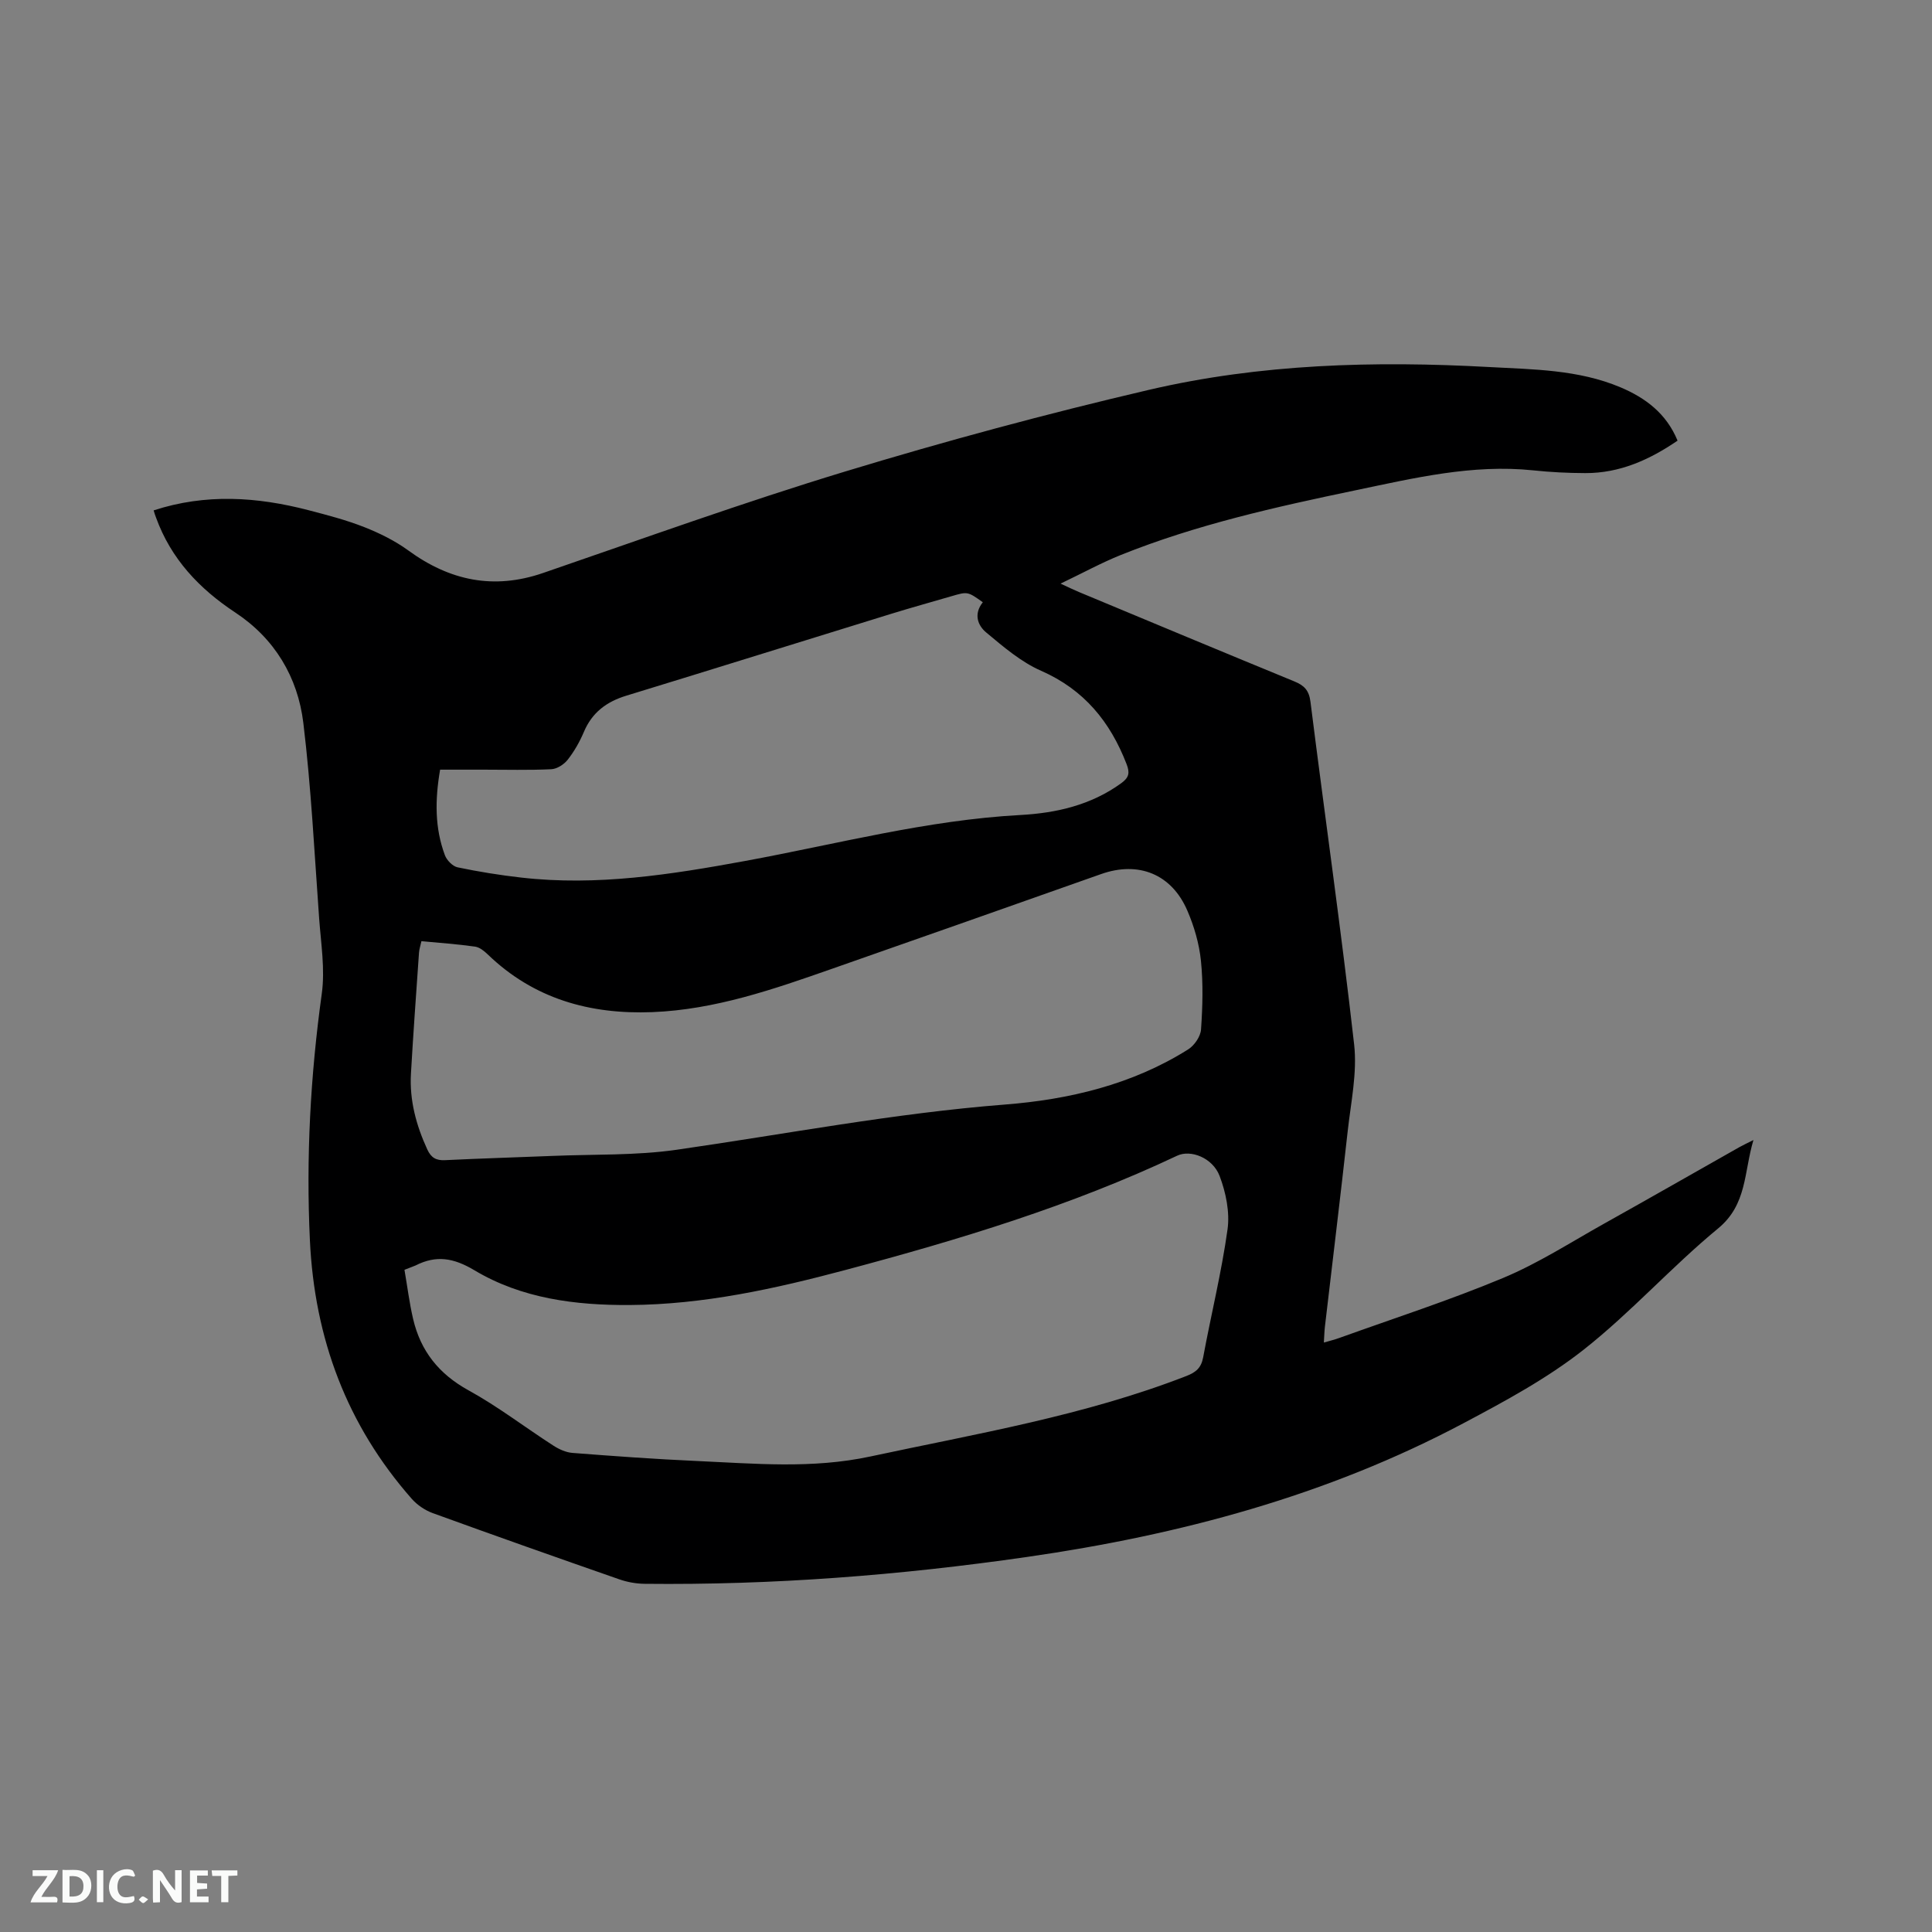 <svg enable-background="new 0 0 400 400" viewBox="0 0 400 400" xmlns="http://www.w3.org/2000/svg"><rect x="0" y="0" width="400" height="400" fill="#808080" stroke="none"/><path d="m31.81 105.67c10.78-3.52 21.43-2.81 32.06-.04 3.89 1.01 7.81 2.03 11.54 3.5 3.19 1.26 6.37 2.83 9.13 4.84 8.57 6.25 17.65 8.18 27.87 4.67 20.81-7.15 41.53-14.63 62.57-21.02 20.74-6.3 41.72-11.96 62.83-16.89 23.15-5.41 46.79-6.04 70.5-4.74 9.21.5 18.45.53 27.15 4.18 5.22 2.2 9.54 5.43 11.86 11.06-5.78 3.95-11.97 6.75-19.11 6.72-3.6-.01-7.21-.19-10.78-.57-12.58-1.31-24.67 1.6-36.79 4.13-16.48 3.44-32.92 7.1-48.61 13.4-4 1.61-7.81 3.7-12.45 5.92 1.8.83 2.78 1.32 3.8 1.74 14.85 6.19 29.7 12.39 44.58 18.5 2.05.84 3.06 1.83 3.36 4.24 2.97 23.65 6.36 47.26 9.04 70.94.66 5.87-.68 12.01-1.34 18-1.49 13.48-3.14 26.94-4.71 40.41-.11.93-.13 1.87-.22 3.3 1.28-.37 2.24-.6 3.17-.94 11.35-4.09 22.86-7.8 33.98-12.45 7.28-3.04 14.02-7.4 20.95-11.27 9.34-5.22 18.62-10.53 27.94-15.8.72-.41 1.48-.75 2.9-1.47-2 6.73-1.29 13.34-7.32 18.31-9.64 7.94-18.05 17.4-27.86 25.12-7.59 5.97-16.29 10.66-24.87 15.21-28.3 15.02-58.77 23.13-90.34 27.68-26.27 3.79-52.64 5.85-79.19 5.56-1.76-.02-3.58-.35-5.24-.93-12.89-4.49-25.77-9.04-38.6-13.7-1.6-.58-3.21-1.67-4.34-2.94-13.47-15.3-20.15-33.21-21.11-53.57-.81-17.12.11-34.07 2.46-51.03.7-5.05-.16-10.35-.54-15.52-.98-13.53-1.65-27.11-3.28-40.56-1.15-9.47-5.93-17.46-14.08-22.84-7.48-4.94-13.3-11.1-16.4-19.62-.19-.45-.33-.94-.51-1.53zm51.93 157.23c.61 3.52 1.02 6.89 1.79 10.17 1.55 6.64 5.33 11.4 11.47 14.78 6.1 3.35 11.67 7.65 17.54 11.43 1.17.76 2.61 1.42 3.97 1.53 8.55.66 17.12 1.29 25.69 1.67 12.01.53 23.88 1.67 36-.93 22.03-4.73 44.28-8.44 65.42-16.66 2-.78 3.07-1.68 3.48-3.86 1.64-8.85 3.81-17.61 5.05-26.51.49-3.56-.34-7.62-1.64-11.04-1.44-3.79-6-5.52-8.78-4.21-22.01 10.4-45.19 17.4-68.63 23.65-14.66 3.91-29.43 7.17-44.71 7.27-11.26.07-22.36-1.34-32.14-7.18-4.33-2.59-7.93-3.19-12.23-1-.59.26-1.2.45-2.28.89zm3.51-68.04c-.21.97-.45 1.67-.5 2.38-.58 8.35-1.19 16.71-1.67 25.07-.31 5.51 1.09 10.68 3.39 15.68.79 1.71 1.82 2.3 3.67 2.21 7.41-.36 14.82-.58 22.23-.88 8.57-.36 17.24-.06 25.69-1.27 22.63-3.25 45.08-7.57 67.94-9.36 13.34-1.04 26.41-4.13 37.99-11.42 1.29-.81 2.57-2.67 2.67-4.13.33-4.73.46-9.53-.02-14.23-.36-3.52-1.4-7.1-2.81-10.37-3.27-7.6-10.13-10.3-17.84-7.58-18.56 6.57-37.13 13.1-55.71 19.61-12.1 4.24-24.23 8.47-37.22 8.98-12.91.5-24.54-2.74-34.08-11.95-.73-.7-1.68-1.48-2.62-1.61-3.64-.52-7.32-.77-11.11-1.13zm116.23-70.17c-3.13-2.23-3.13-2.23-6.46-1.26-4.16 1.22-8.35 2.37-12.49 3.65-18.3 5.64-36.57 11.36-54.88 16.96-4.09 1.25-7.08 3.49-8.77 7.51-.86 2.03-1.99 4.02-3.35 5.75-.77.98-2.22 1.91-3.41 1.96-4.65.22-9.33.09-13.99.09-3.03 0-6.05 0-9.01 0-1.09 6.31-1.1 12.11.99 17.71.39 1.05 1.6 2.29 2.62 2.51 4.35.91 8.75 1.62 13.16 2.12 15.68 1.8 31.04-.62 46.4-3.44 18.93-3.48 37.59-8.46 56.95-9.51 7.41-.4 14.66-2.04 20.93-6.61 1.63-1.19 1.75-2.17 1.08-3.92-3.39-8.77-8.79-15.42-17.7-19.33-4.15-1.82-7.8-4.96-11.34-7.91-1.78-1.46-2.68-3.83-.73-6.28z" fill="#000001"/><g fill="#fafbfa"><path d="m37.59 393.81c-.92.31-1.52.05-2-.78-.7-1.2-1.52-2.34-2.47-3.78v4.59c-.55.03-.95.05-1.41.07-.03-.37-.06-.64-.06-.91 0-1.91 0-3.81 0-5.7 1.13-.41 1.77-.03 2.29.91.62 1.11 1.38 2.14 2.31 3.19v-4.2h1.35v6.61z"/><path d="m12.94 393.88v-6.75c1.9.19 3.93-.54 5.37 1.29.8 1.01.78 2.88.03 3.97-1.37 1.97-3.4 1.51-5.4 1.49m1.45-1.22c2.04.12 2.92-.58 2.89-2.21-.03-1.51-.98-2.19-2.89-2z"/><path d="m11.81 393.87h-5.49c.68-2.18 2.47-3.48 3.51-5.45h-3.08v-1.21h5.29c-.71 2.13-2.44 3.48-3.47 5.51.86 0 1.63.04 2.39-.01.79-.05 1.14.21.85 1.16"/><path d="m39.33 393.86v-6.61h3.7v1.07h-2.22v1.52c.68.04 1.34.09 2.07.13v1.07c-.72.05-1.38.09-2.1.14v1.48h2.4v1.19h-3.85z"/><path d="m27.71 388.56c-1.15-.3-2.46-.61-3.1.64-.37.73-.41 1.93-.06 2.67.63 1.35 1.99.93 3.17.68.35.94-.01 1.32-.93 1.46-1.62.25-3.05-.27-3.76-1.48-.73-1.24-.6-3.03.31-4.17.88-1.11 2.71-1.7 4-1.16.32.13.44.74.65 1.12-.1.08-.19.16-.28.24"/><path d="m49.15 387.24v1.07c-.59.02-1.17.05-1.87.08v5.44h-1.48v-5.44h-1.85c-.05-.4-.08-.73-.13-1.15z"/><path d="m20.06 387.21h1.33v6.62h-1.33z"/><path d="m30.68 393.25c-.49.38-.8.79-1.05.76-.32-.05-.6-.45-.9-.7.26-.24.51-.64.8-.67.29-.04.62.3 1.15.61"/></g></svg>
